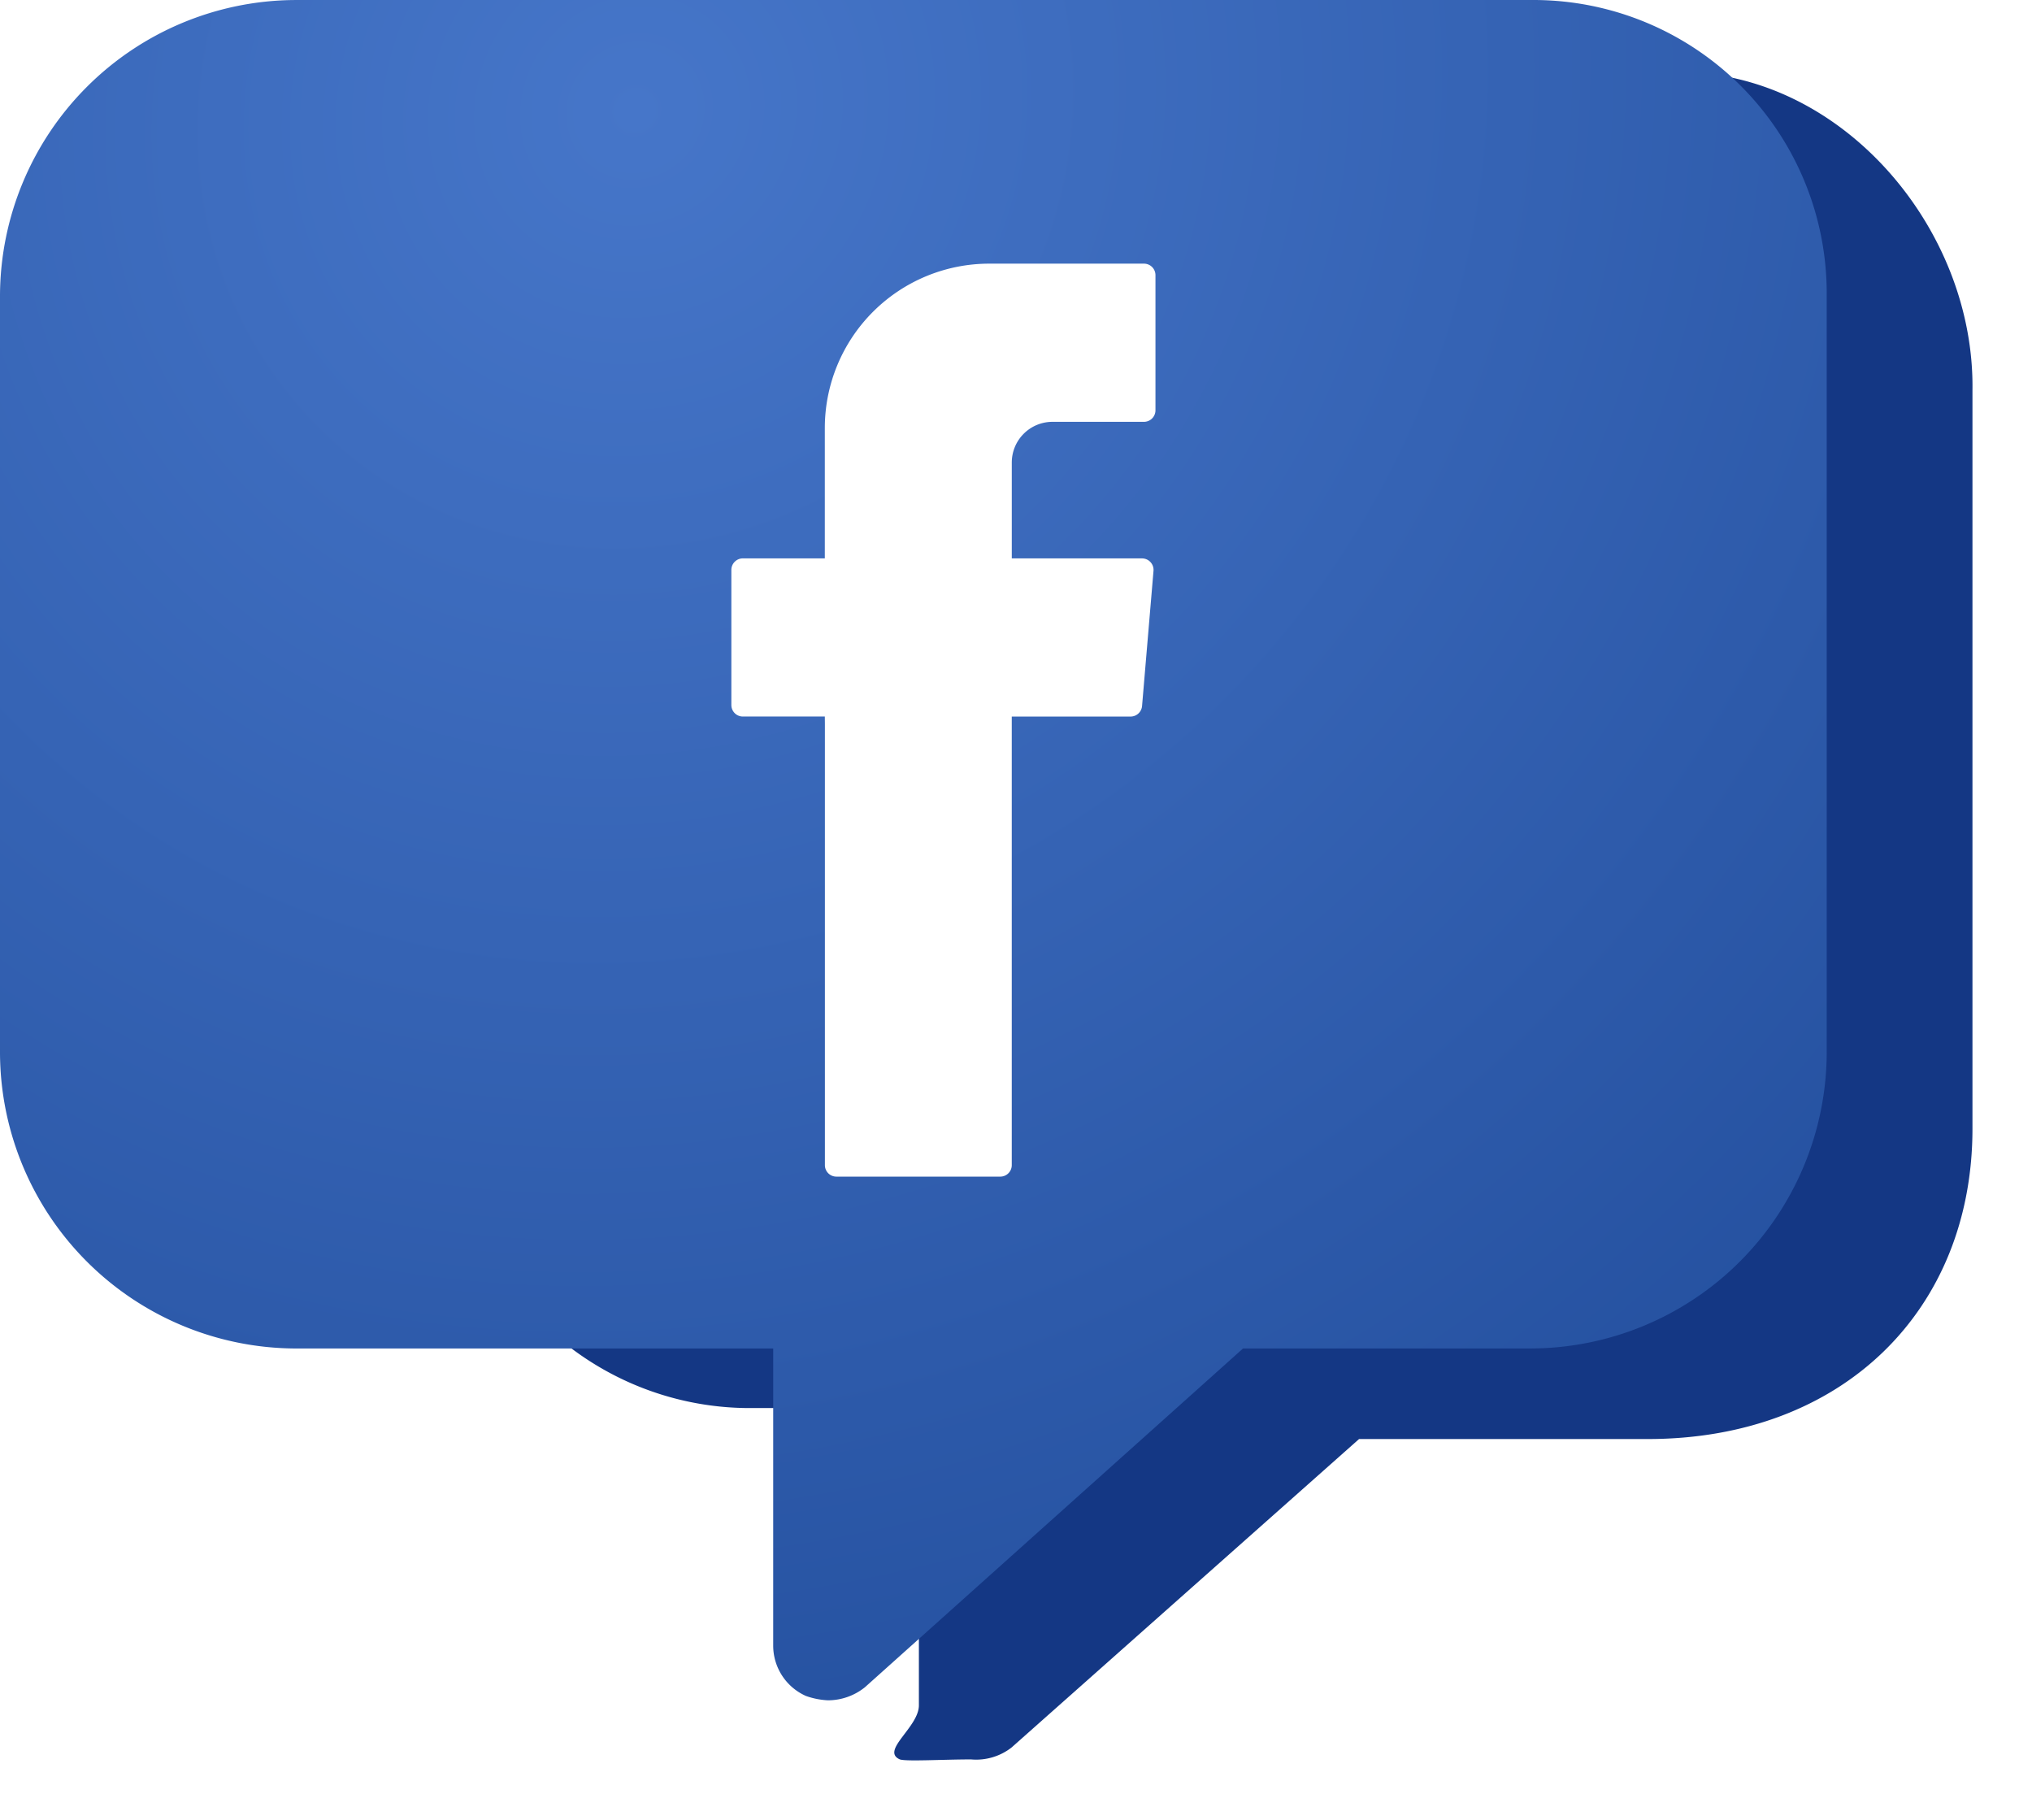 <svg xmlns="http://www.w3.org/2000/svg" xmlns:xlink="http://www.w3.org/1999/xlink" width="102.15" height="91.494" viewBox="0 0 102.15 91.494">
  <defs>
    <filter id="Speech_Bubble" x="18.778" y="0.633" width="83.372" height="90.861" filterUnits="userSpaceOnUse">
      <feOffset dx="4" dy="3" input="SourceAlpha"/>
      <feGaussianBlur stdDeviation="1" result="blur"/>
      <feFlood flood-opacity="0.071"/>
      <feComposite operator="in" in2="blur"/>
      <feComposite in="SourceGraphic"/>
    </filter>
    <radialGradient id="radial-gradient" cx="0.35" cy="0.067" r="1.472" gradientTransform="matrix(0.658, 0.707, -0.694, 0.745, 0.166, -0.23)" gradientUnits="objectBoundingBox">
      <stop offset="0" stop-color="#4676c9"/>
      <stop offset="1" stop-color="#143e8b"/>
    </radialGradient>
    <filter id="Facebook" x="35.266" y="11.258" width="24.32" height="49.391" filterUnits="userSpaceOnUse">
      <feOffset dy="2" input="SourceAlpha"/>
      <feGaussianBlur stdDeviation="0.5" result="blur-2"/>
      <feFlood flood-opacity="0.149"/>
      <feComposite operator="in" in2="blur-2"/>
      <feComposite in="SourceGraphic"/>
    </filter>
  </defs>
  <g id="Facebook_Bubble" data-name="Facebook Bubble" transform="translate(-831.049 -1338.293)">
    <g transform="matrix(1, 0, 0, 1, 831.05, 1338.29)" filter="url(#Speech_Bubble)">
      <path id="Speech_Bubble-2" data-name="Speech Bubble" d="M105.713,11.962H58.894c-8.128,0-14.831,6.066-14.831,14.2V64.281A14.912,14.912,0,0,0,58.894,79.112h8.578V94.055c0,1.1-1.945,2.282-.956,2.718.33.111,2.158,0,3.579,0a2.893,2.893,0,0,0,2.037-.6L89.6,80.669h14.511c9.837,0,16.325-6.514,16.325-15.6V27.936c.111-8.133-6.592-15.974-14.72-15.974Z" transform="translate(-25.28 -11.33)" fill="#143784"/>
    </g>
    <path id="Speech_Bubble-3" data-name="Speech Bubble" d="M111.174,9.481H48.894A14.909,14.909,0,0,0,34.063,24.311V62.433A14.912,14.912,0,0,0,48.894,77.264H72.932V92.206a2.769,2.769,0,0,0,1.648,2.525,3.862,3.862,0,0,0,1.1.218,2.969,2.969,0,0,0,1.866-.659L96.551,77.263h14.511a14.912,14.912,0,0,0,14.831-14.831V24.311A14.743,14.743,0,0,0,111.174,9.48Z" transform="translate(796.986 1328.813)" fill="url(#radial-gradient)"/>
    <g transform="matrix(1, 0, 0, 1, 831.05, 1338.29)" filter="url(#Facebook)">
      <path id="Facebook-2" data-name="Facebook" d="M337.777,746.474v22.187a.577.577,0,0,0,.578.577h8.238a.577.577,0,0,0,.578-.577V746.112h5.974a.579.579,0,0,0,.576-.529l.575-6.793a.579.579,0,0,0-.576-.628h-6.548v-4.819a2.046,2.046,0,0,1,2.046-2.046h4.6a.579.579,0,0,0,.577-.579v-6.793a.578.578,0,0,0-.577-.579h-7.779a8.266,8.266,0,0,0-8.266,8.265v6.55h-4.119a.579.579,0,0,0-.579.579v6.794a.578.578,0,0,0,.579.577h4.119Z" transform="translate(-296.31 -712.09)" fill="#fff" fill-rule="evenodd"/>
    </g>
  </g>
</svg>
